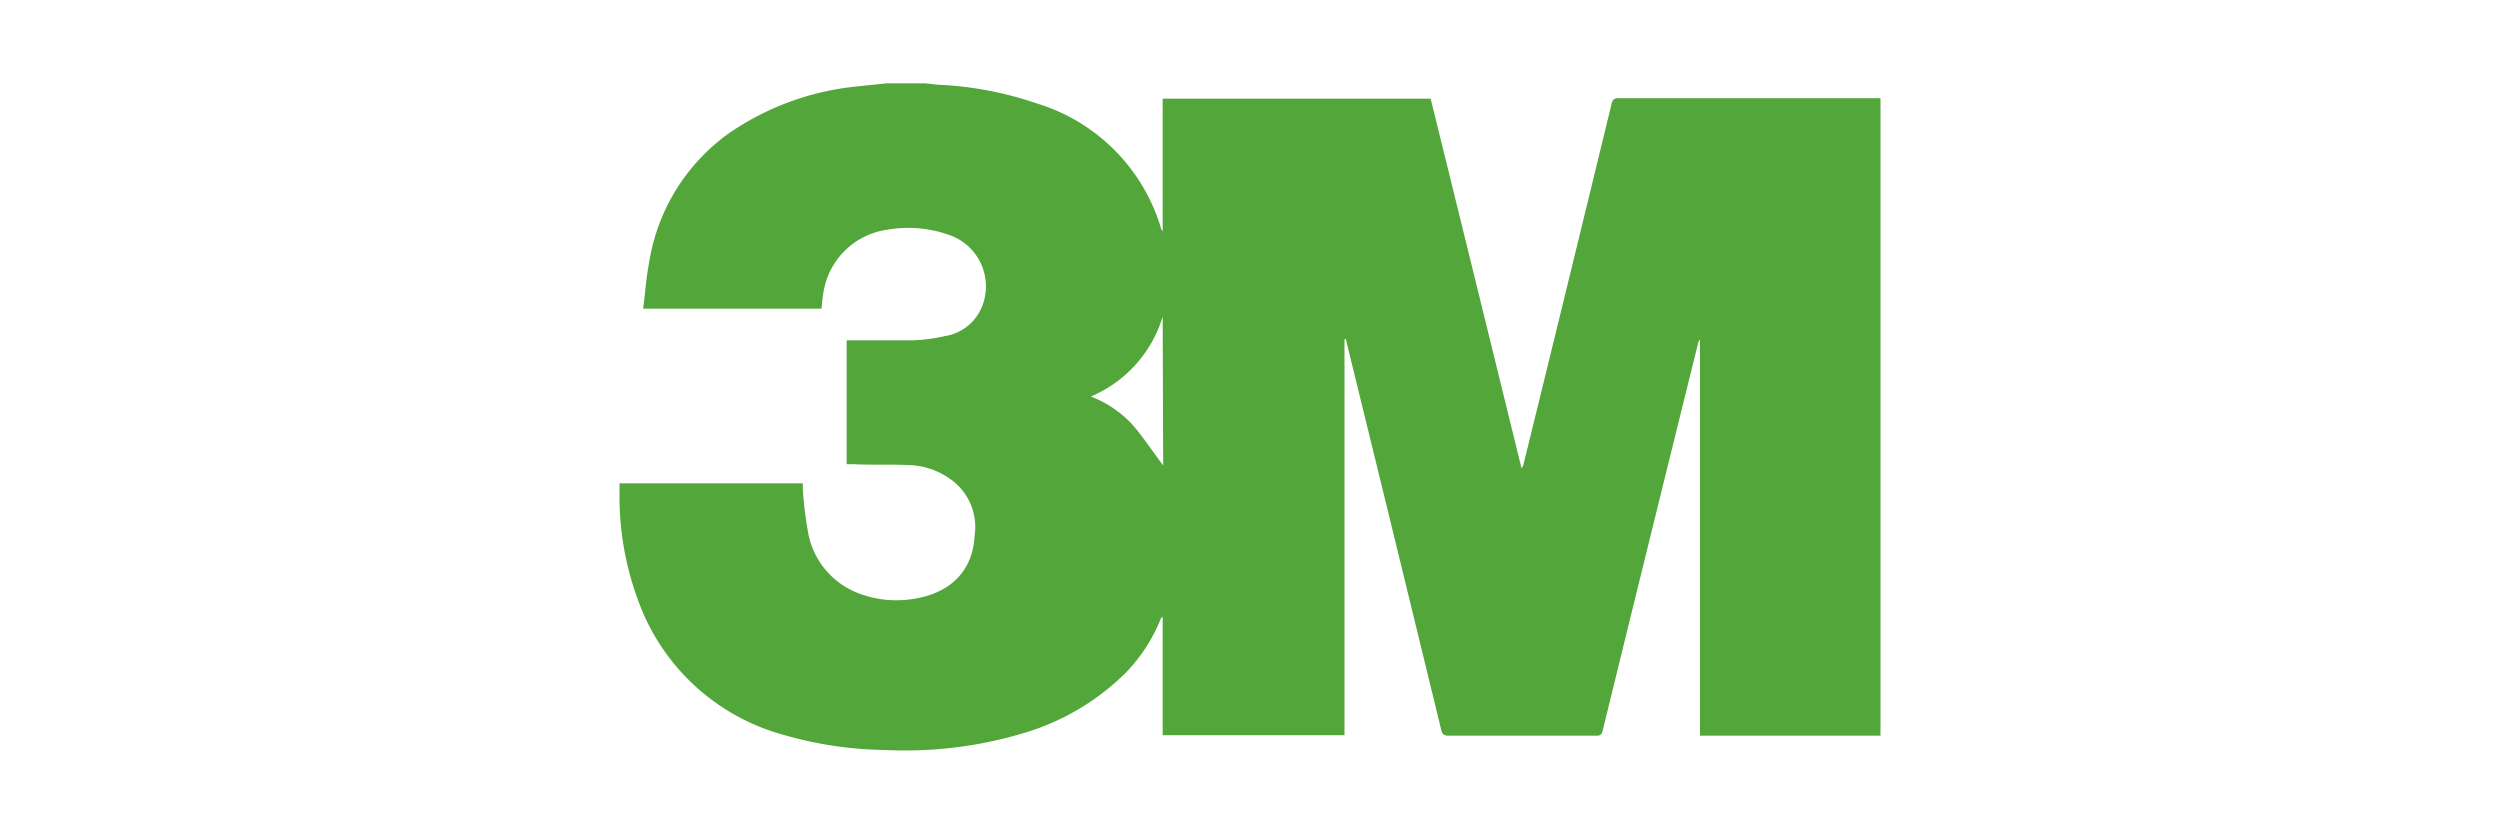 <svg id="Livello_1" data-name="Livello 1" xmlns="http://www.w3.org/2000/svg" viewBox="0 0 150 50"><defs><style>.cls-1{fill:#53a63a;}</style></defs><path class="cls-1" d="M53.2,5h2.33l.69.08a21.17,21.17,0,0,1,6,1.13,11.15,11.15,0,0,1,7.45,7.52s.06.1.09.16l0,0V5.92H85.84Q88.57,17,91.29,28.09a.67.67,0,0,0,.15-.35Q94.08,17,96.7,6.21c.06-.25.17-.32.42-.32h15.71V44.14H102V20.37a.58.58,0,0,0-.13.29Q99,32.24,96.16,43.84c-.06.24-.15.31-.39.3-3,0-5.9,0-8.85,0-.29,0-.39-.09-.45-.36Q83.85,33,81.2,22.19l-.45-1.84h-.08V44.11H69.76V37a.41.41,0,0,0-.15.21,10,10,0,0,1-2,3.09,14.53,14.53,0,0,1-6.14,3.67A24.72,24.72,0,0,1,53.11,45a22.92,22.92,0,0,1-6.1-.91,12.88,12.88,0,0,1-8.42-7.3A18,18,0,0,1,37.17,30c0-.33,0-.66,0-1h11c0,.14,0,.25,0,.37a22.87,22.87,0,0,0,.3,2.49,4.81,4.81,0,0,0,3,3.72,6.28,6.28,0,0,0,2.88.41c2.2-.19,4-1.35,4.13-3.87A3.51,3.51,0,0,0,57,28.73a4.54,4.54,0,0,0-2.3-.82c-1.17-.06-2.35,0-3.53-.06h-.37V20.42c1.33,0,2.63,0,3.94,0a10.41,10.41,0,0,0,1.93-.25,2.88,2.88,0,0,0,2.22-1.7,3.26,3.26,0,0,0-1.93-4.37,7.31,7.31,0,0,0-3.71-.32,4.51,4.51,0,0,0-3.84,3.74c-.06.32-.08.64-.12,1H38.59c.12-.93.18-1.84.35-2.72A11.79,11.79,0,0,1,43.73,8a16.36,16.36,0,0,1,7.56-2.8C51.92,5.13,52.56,5.07,53.2,5ZM69.76,19a7.58,7.58,0,0,1-4.31,4.79A6.62,6.62,0,0,1,68,25.54c.65.77,1.21,1.61,1.79,2.39Z"/></svg>